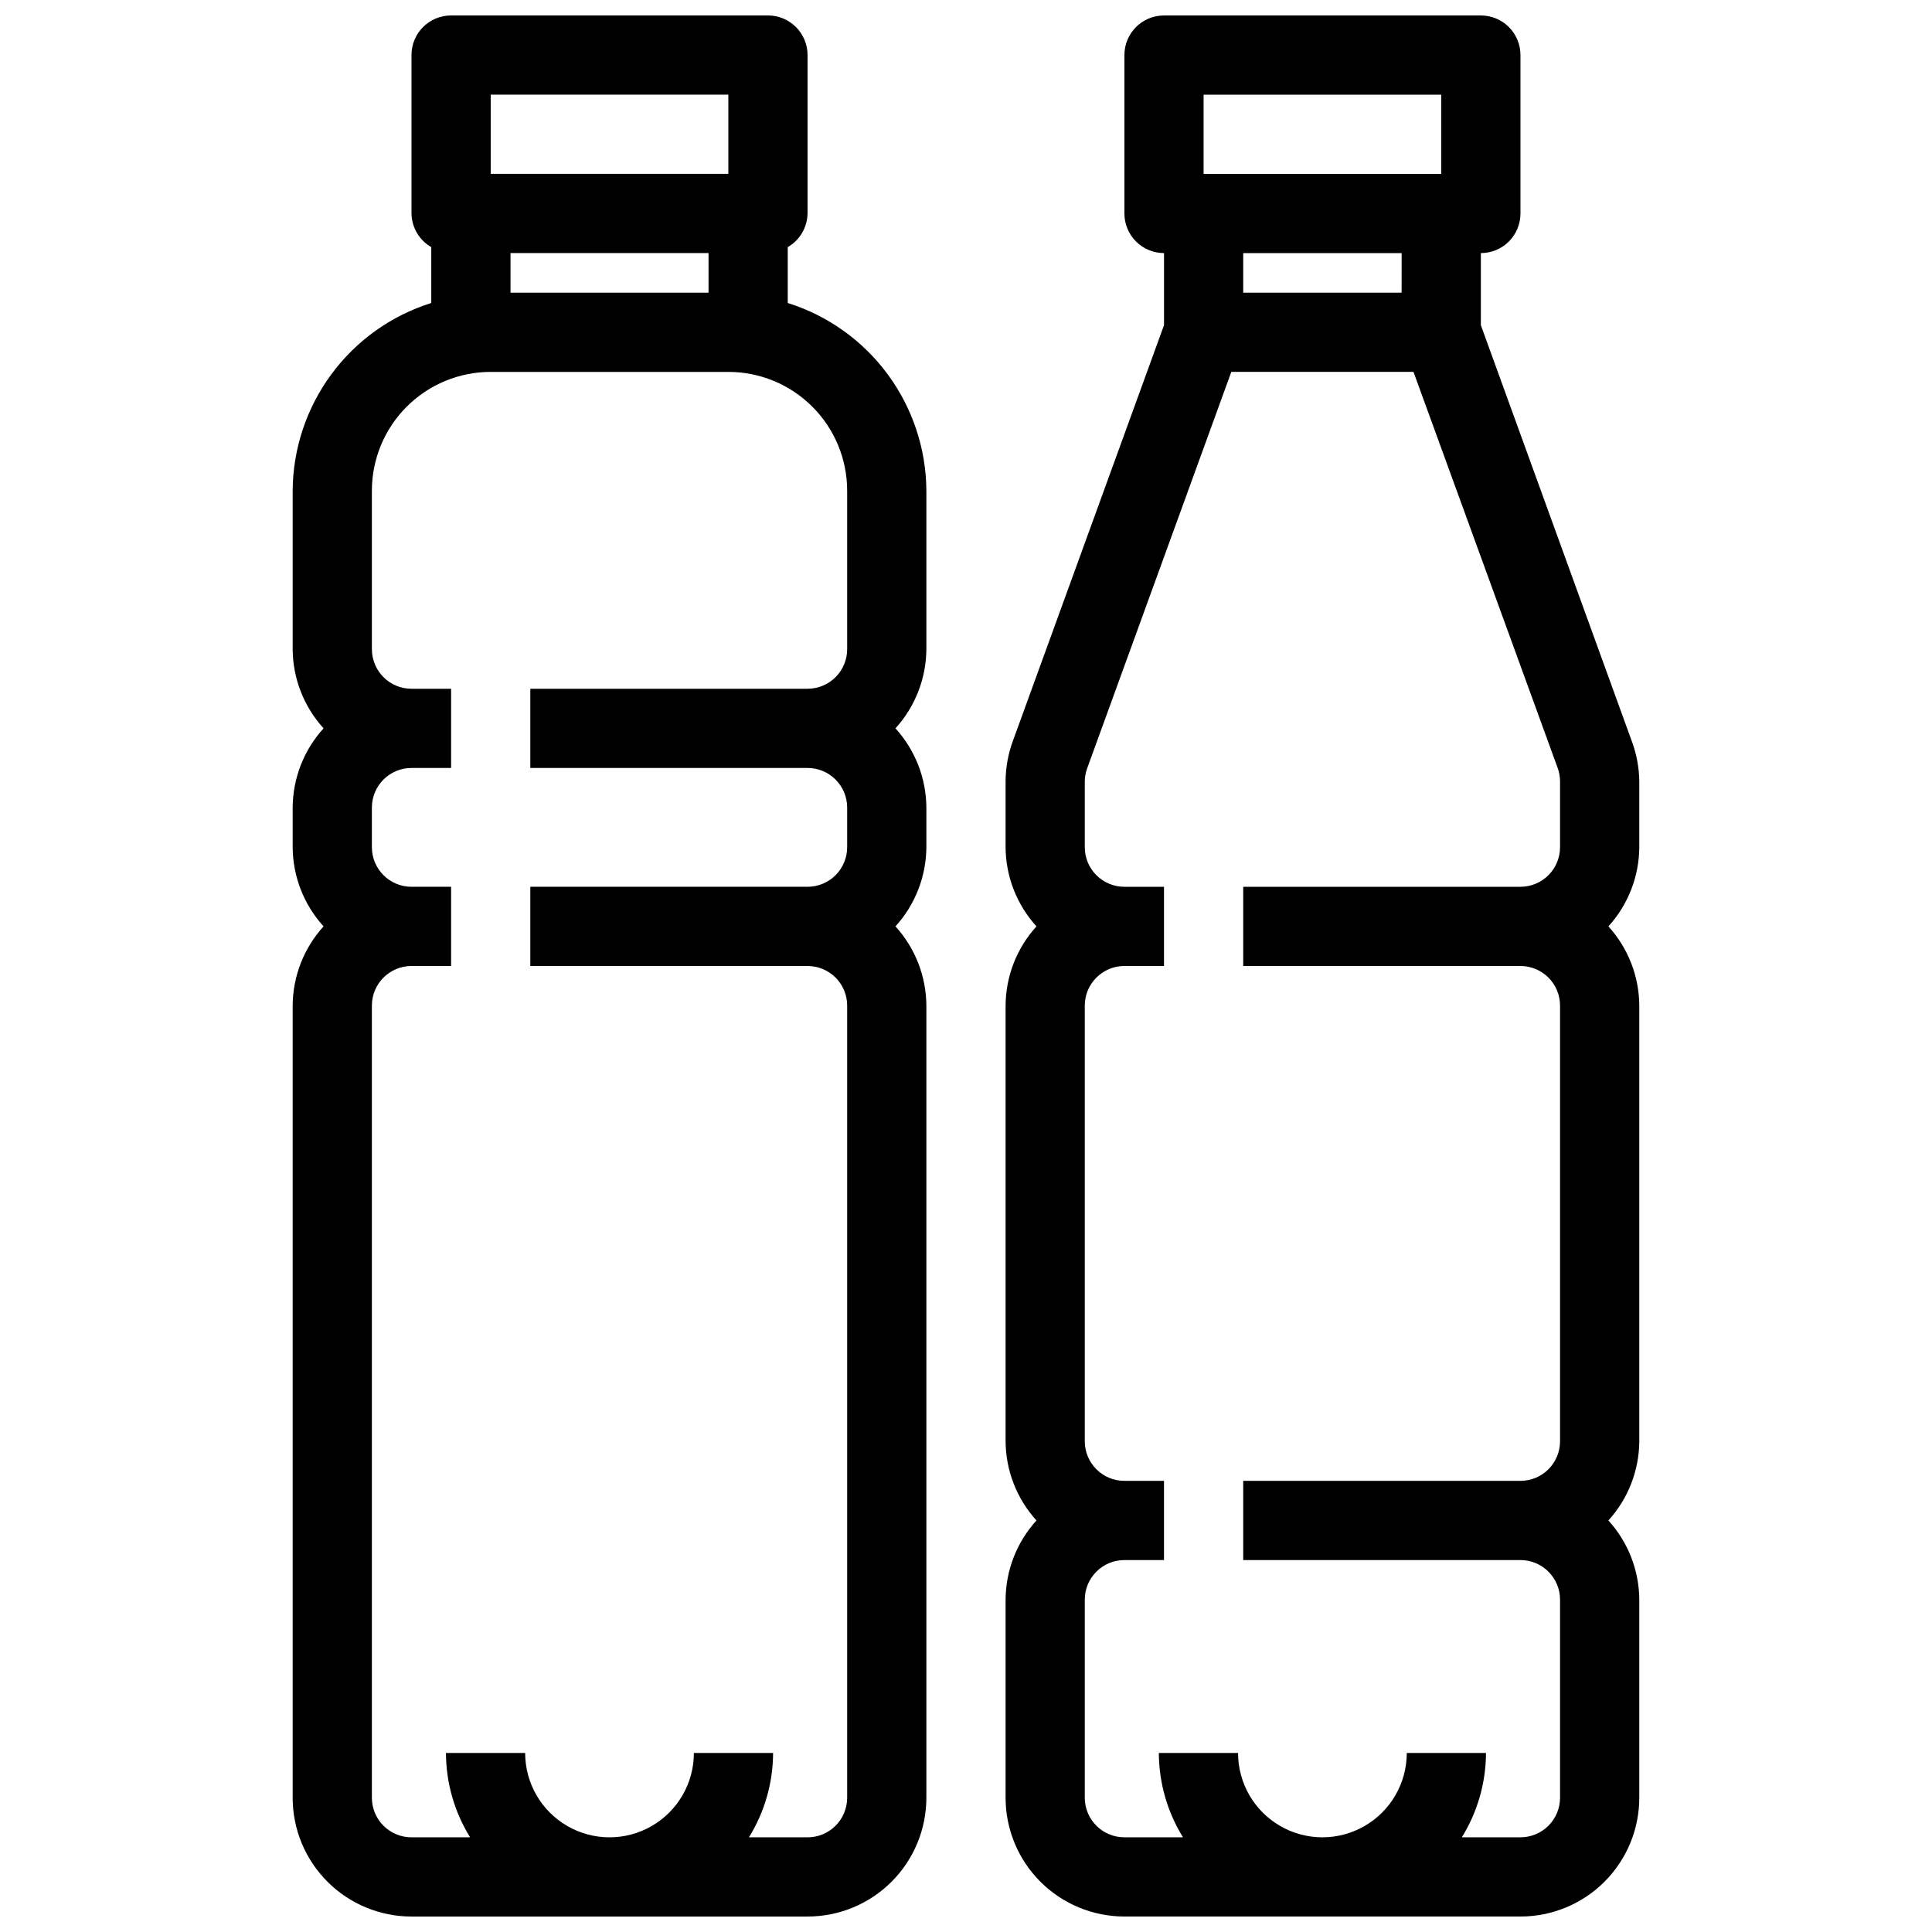 <?xml version="1.0" encoding="UTF-8"?>
<!-- Uploaded to: SVG Repo, www.svgrepo.com, Generator: SVG Repo Mixer Tools -->
<svg width="800px" height="800px" version="1.1" viewBox="144 144 512 512" xmlns="http://www.w3.org/2000/svg">
 <defs>
  <clipPath id="b">
   <path d="m221 148.09h169v503.81h-169z"/>
  </clipPath>
  <clipPath id="a">
   <path d="m410 148.09h169v503.81h-169z"/>
  </clipPath>
 </defs>
 <g>
  <g clip-path="url(#b)">
   <path d="m253.05 651.9h104.96c8.352 0 16.359-3.316 22.266-9.223 5.902-5.902 9.223-13.914 9.223-22.266v-209.92c-0.047-7.769-2.965-15.246-8.188-20.992 5.223-5.75 8.141-13.227 8.188-20.992v-10.496c-0.047-7.769-2.965-15.246-8.188-20.992 5.223-5.75 8.141-13.227 8.188-20.992v-41.984c-0.066-11.113-3.66-21.922-10.262-30.863-6.602-8.941-15.875-15.555-26.477-18.887v-14.801c3.195-1.844 5.188-5.234 5.25-8.922v-41.984c0-2.785-1.105-5.453-3.074-7.422s-4.641-3.074-7.422-3.074h-83.969c-5.797 0-10.496 4.699-10.496 10.496v41.984c0.059 3.688 2.051 7.078 5.246 8.922v14.801c-10.602 3.332-19.871 9.945-26.473 18.887s-10.195 19.75-10.262 30.863v41.984c0.047 7.766 2.961 15.242 8.188 20.992-5.227 5.746-8.141 13.223-8.188 20.992v10.496c0.047 7.766 2.961 15.242 8.188 20.992-5.227 5.746-8.141 13.223-8.188 20.992v209.92c0 8.352 3.316 16.363 9.223 22.266 5.906 5.906 13.914 9.223 22.266 9.223zm20.992-482.82h62.977v20.992h-62.977zm57.727 41.984v10.496h-52.48v-10.496zm-89.215 199.43c0-5.797 4.699-10.496 10.496-10.496h10.496v-20.992h-10.496c-5.797 0-10.496-4.699-10.496-10.496v-10.496c0-5.797 4.699-10.496 10.496-10.496h10.496v-20.992h-10.496c-5.797 0-10.496-4.699-10.496-10.496v-41.984c0-8.352 3.316-16.359 9.223-22.266s13.914-9.223 22.266-9.223h62.977c8.352 0 16.359 3.316 22.266 9.223 5.902 5.906 9.223 13.914 9.223 22.266v41.984c0 2.781-1.105 5.453-3.074 7.422s-4.641 3.074-7.422 3.074h-73.473v20.992h73.473c2.781 0 5.453 1.105 7.422 3.074s3.074 4.637 3.074 7.422v10.496c0 2.781-1.105 5.453-3.074 7.422s-4.641 3.074-7.422 3.074h-73.473v20.992h73.473c2.781 0 5.453 1.105 7.422 3.074s3.074 4.637 3.074 7.422v209.92c0 2.785-1.105 5.453-3.074 7.422s-4.641 3.074-7.422 3.074h-15.535c4.16-6.715 6.375-14.453 6.402-22.355h-20.992c0 7.988-4.262 15.367-11.18 19.359-6.914 3.996-15.438 3.996-22.355 0-6.918-3.992-11.18-11.371-11.18-19.359h-20.992 0.004c0.023 7.902 2.238 15.641 6.402 22.355h-15.535c-5.797 0-10.496-4.699-10.496-10.496z"/>
  </g>
  <g clip-path="url(#a)">
   <path d="m441.98 158.59v41.984c0 2.785 1.105 5.453 3.074 7.422 1.965 1.969 4.637 3.074 7.422 3.074v19.102l-40.098 110.31c-1.223 3.367-1.859 6.918-1.887 10.496v17.531c0.043 7.766 2.961 15.242 8.184 20.992-5.223 5.746-8.141 13.223-8.184 20.992v115.45c0.043 7.769 2.961 15.246 8.184 20.992-5.223 5.75-8.141 13.227-8.184 20.992v52.48c0 8.352 3.316 16.363 9.223 22.266 5.902 5.906 13.914 9.223 22.266 9.223h104.96c8.352 0 16.363-3.316 22.266-9.223 5.906-5.902 9.223-13.914 9.223-22.266v-52.48c-0.047-7.766-2.961-15.242-8.184-20.992 5.223-5.746 8.137-13.223 8.184-20.992v-115.45c-0.047-7.769-2.961-15.246-8.184-20.992 5.223-5.75 8.137-13.227 8.184-20.992v-17.32c-0.027-3.582-0.664-7.129-1.887-10.496l-40.098-110.52v-19.102c2.785 0 5.453-1.105 7.422-3.074s3.074-4.637 3.074-7.422v-41.984c0-2.785-1.105-5.453-3.074-7.422s-4.637-3.074-7.422-3.074h-83.965c-5.797 0-10.496 4.699-10.496 10.496zm114.82 188.93c0.414 1.145 0.629 2.352 0.629 3.566v17.426c0 2.781-1.105 5.453-3.074 7.422s-4.637 3.074-7.422 3.074h-73.469v20.992h73.473-0.004c2.785 0 5.453 1.105 7.422 3.074s3.074 4.637 3.074 7.422v115.45c0 2.785-1.105 5.457-3.074 7.422-1.969 1.969-4.637 3.074-7.422 3.074h-73.469v20.992h73.473-0.004c2.785 0 5.453 1.105 7.422 3.074s3.074 4.641 3.074 7.422v52.48c0 2.785-1.105 5.453-3.074 7.422s-4.637 3.074-7.422 3.074h-15.531c4.16-6.715 6.375-14.453 6.402-22.355h-20.992c0 7.988-4.262 15.367-11.18 19.359-6.918 3.996-15.438 3.996-22.355 0-6.918-3.992-11.18-11.371-11.18-19.359h-20.992c0.027 7.902 2.242 15.641 6.402 22.355h-15.531c-5.797 0-10.496-4.699-10.496-10.496v-52.48c0-5.797 4.699-10.496 10.496-10.496h10.496v-20.992h-10.496c-5.797 0-10.496-4.699-10.496-10.496v-115.45c0-5.797 4.699-10.496 10.496-10.496h10.496v-20.992h-10.496c-5.797 0-10.496-4.699-10.496-10.496v-17.32c0-1.215 0.211-2.426 0.629-3.566l38.203-105.07h48.281zm-83.336-125.95v-10.496h41.984l-0.004 10.496zm-10.496-52.48h62.977l-0.004 20.992h-62.973z"/>
  </g>
 </g>
</svg>